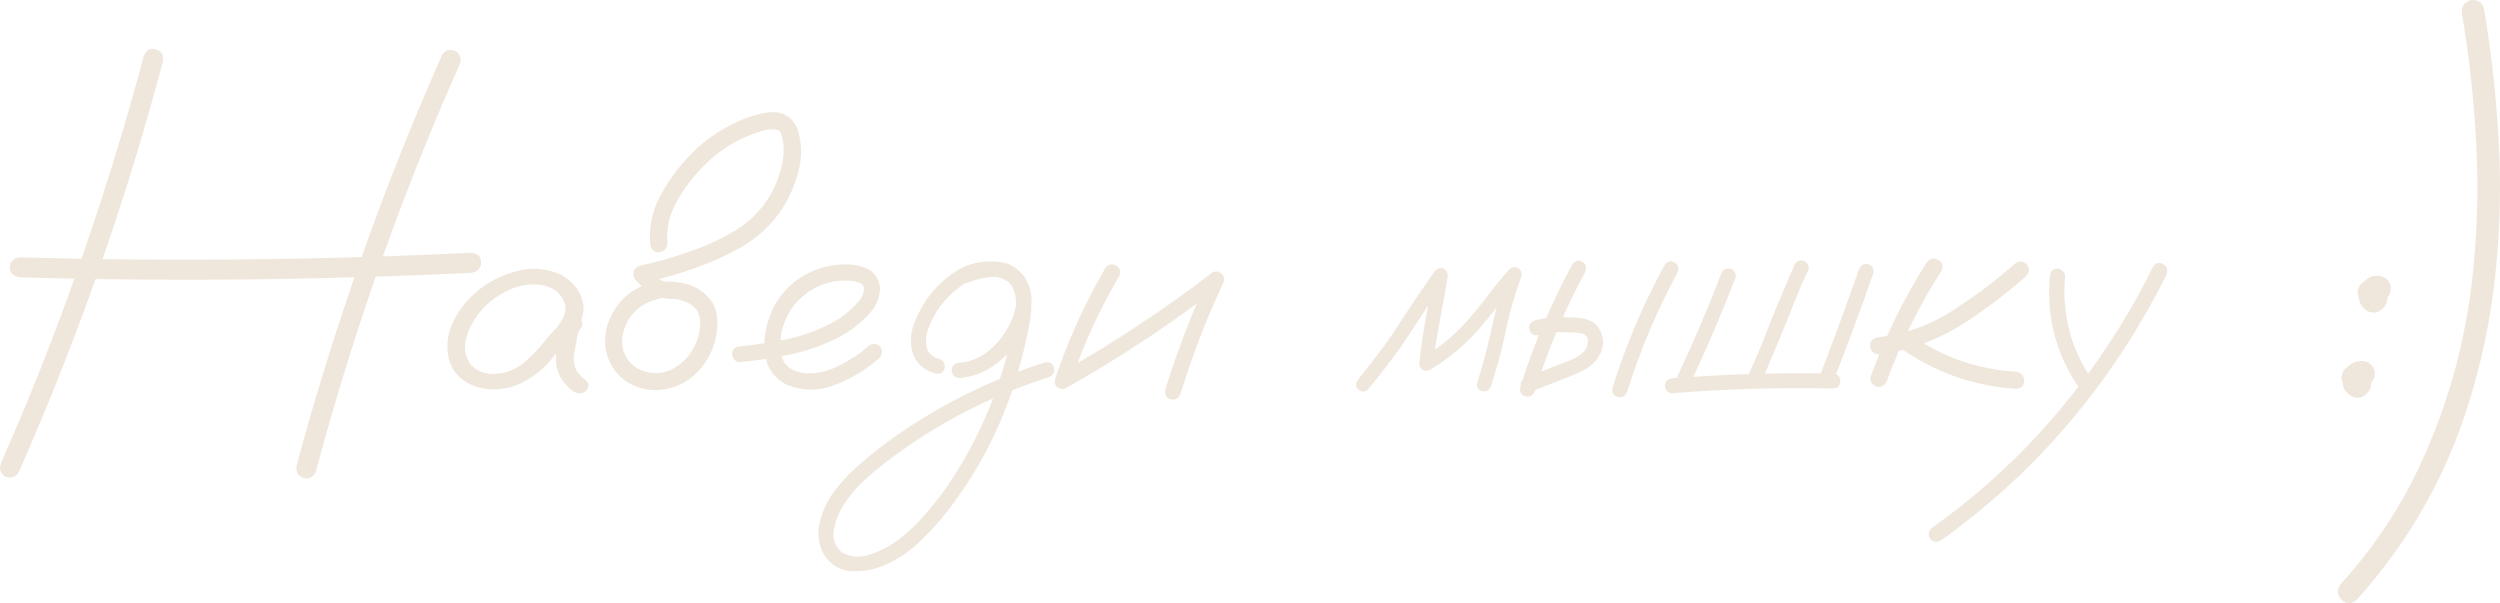 <?xml version="1.0" encoding="UTF-8"?> <svg xmlns="http://www.w3.org/2000/svg" viewBox="0 0 154.857 37.368" fill="none"><path d="M152.501 0.871C152.439 0.451 152.606 0.166 153.002 0.018C153.422 -0.057 153.707 0.104 153.855 0.5C154.375 3.543 154.697 6.611 154.82 9.703C154.919 12.276 154.82 14.849 154.523 17.422C154.227 19.982 153.694 22.493 152.928 24.955C151.505 29.532 149.192 33.595 145.988 37.146C145.642 37.442 145.326 37.442 145.042 37.146C144.745 36.861 144.733 36.533 145.005 36.162C146.724 34.269 148.178 32.191 149.365 29.928C151.48 25.734 152.761 21.3 153.206 16.624C153.466 14.002 153.521 11.373 153.373 8.738C153.237 6.104 152.946 3.481 152.501 0.871Z" fill="#EFE7DC"></path><path d="M146.044 24.138C145.895 24.176 145.753 24.176 145.617 24.138C145.555 24.114 145.494 24.089 145.432 24.064C145.32 23.99 145.228 23.897 145.153 23.786C145.129 23.724 145.104 23.662 145.079 23.6C145.042 23.489 145.036 23.384 145.06 23.285C145.073 23.174 145.104 23.075 145.153 22.988C145.203 22.901 145.271 22.833 145.357 22.784C145.432 22.71 145.518 22.66 145.617 22.636C145.79 22.598 145.957 22.598 146.118 22.636C146.217 22.66 146.304 22.697 146.378 22.747C146.514 22.833 146.631 22.945 146.73 23.081C146.755 23.13 146.78 23.186 146.805 23.248C146.829 23.297 146.848 23.347 146.86 23.396C146.873 23.47 146.885 23.551 146.898 23.637C146.898 23.65 146.898 23.668 146.898 23.693C146.898 23.693 146.898 23.699 146.898 23.712C146.885 23.786 146.873 23.86 146.86 23.934C146.848 24.033 146.811 24.12 146.749 24.194C146.712 24.256 146.668 24.312 146.619 24.361C146.619 24.373 146.613 24.38 146.601 24.38C146.551 24.441 146.489 24.491 146.415 24.528C146.155 24.677 145.895 24.677 145.636 24.528C145.561 24.491 145.494 24.441 145.432 24.38C145.394 24.343 145.357 24.299 145.32 24.25C145.295 24.213 145.265 24.176 145.228 24.138C145.19 24.064 145.159 23.984 145.135 23.897C145.122 23.811 145.11 23.724 145.098 23.637C145.098 23.625 145.098 23.607 145.098 23.582C145.098 23.569 145.098 23.551 145.098 23.526C145.11 23.44 145.122 23.359 145.135 23.285C145.135 23.26 145.141 23.242 145.153 23.229C145.178 23.143 145.209 23.062 145.246 22.988C145.259 22.951 145.277 22.92 145.302 22.895C145.351 22.821 145.407 22.753 145.469 22.691C145.481 22.679 145.494 22.666 145.506 22.654C145.568 22.605 145.629 22.555 145.691 22.506C145.741 22.481 145.79 22.462 145.84 22.45C145.877 22.425 145.92 22.407 145.97 22.394C145.982 22.394 145.994 22.394 146.007 22.394C146.081 22.382 146.155 22.37 146.229 22.357C146.329 22.357 146.433 22.37 146.545 22.394C146.668 22.431 146.78 22.499 146.879 22.598C146.916 22.648 146.959 22.704 147.009 22.765C147.071 22.877 147.102 23.007 147.102 23.155C147.102 23.217 147.095 23.285 147.083 23.359C147.058 23.458 147.009 23.545 146.934 23.619C146.885 23.705 146.817 23.774 146.73 23.823C146.631 23.885 146.533 23.916 146.433 23.916C146.335 23.941 146.229 23.934 146.118 23.897C146.106 23.897 146.093 23.897 146.081 23.897C146.143 23.897 146.211 23.903 146.285 23.916C146.26 23.916 146.236 23.916 146.211 23.916C146.273 23.903 146.341 23.897 146.415 23.897C146.39 23.897 146.365 23.903 146.341 23.916C146.403 23.891 146.464 23.866 146.526 23.842C146.502 23.842 146.477 23.854 146.452 23.879C146.502 23.842 146.551 23.798 146.601 23.749C146.576 23.774 146.551 23.804 146.526 23.842C146.576 23.78 146.619 23.724 146.656 23.675C146.631 23.712 146.607 23.749 146.582 23.786C146.607 23.724 146.631 23.662 146.656 23.6C146.644 23.65 146.638 23.693 146.638 23.73C146.638 23.668 146.644 23.6 146.656 23.526C146.656 23.563 146.656 23.6 146.656 23.637C146.644 23.576 146.638 23.508 146.638 23.433C146.638 23.458 146.644 23.489 146.656 23.526C146.631 23.464 146.607 23.402 146.582 23.341C146.582 23.353 146.588 23.372 146.601 23.396C146.563 23.347 146.526 23.291 146.489 23.229C146.502 23.254 146.52 23.273 146.545 23.285C146.483 23.248 146.427 23.211 146.378 23.174C146.39 23.174 146.403 23.18 146.415 23.192C146.155 23.192 145.895 23.192 145.636 23.192C145.636 23.192 145.642 23.186 145.654 23.174C145.605 23.223 145.549 23.266 145.487 23.303C145.5 23.291 145.512 23.279 145.524 23.266C145.487 23.316 145.45 23.365 145.413 23.415C145.413 23.402 145.419 23.39 145.432 23.378C145.407 23.44 145.382 23.501 145.357 23.563C145.357 23.551 145.364 23.532 145.376 23.508C145.364 23.569 145.351 23.637 145.339 23.712C145.339 23.687 145.339 23.662 145.339 23.637C145.351 23.712 145.364 23.78 145.376 23.842C145.364 23.817 145.351 23.792 145.339 23.767C145.364 23.829 145.394 23.891 145.432 23.953C145.419 23.916 145.401 23.885 145.376 23.86C145.413 23.922 145.456 23.978 145.506 24.027C145.494 24.002 145.475 23.984 145.45 23.971C145.5 24.021 145.555 24.064 145.617 24.101C145.592 24.089 145.574 24.077 145.561 24.064C145.623 24.089 145.685 24.114 145.747 24.138C145.722 24.138 145.704 24.138 145.691 24.138C145.766 24.138 145.834 24.145 145.895 24.157C145.883 24.157 145.871 24.157 145.858 24.157C145.92 24.145 145.988 24.138 146.063 24.138C146.05 24.138 146.044 24.138 146.044 24.138ZM147.027 18.85C146.891 18.887 146.755 18.887 146.619 18.85C146.557 18.826 146.495 18.801 146.433 18.776C146.322 18.702 146.229 18.609 146.155 18.498C146.13 18.436 146.106 18.374 146.081 18.312C146.044 18.213 146.038 18.108 146.063 17.997C146.063 17.898 146.093 17.805 146.155 17.719C146.205 17.62 146.273 17.545 146.359 17.496C146.433 17.422 146.52 17.372 146.619 17.347C146.78 17.31 146.947 17.31 147.12 17.347C147.207 17.372 147.293 17.409 147.38 17.459C147.516 17.545 147.627 17.663 147.714 17.811C147.751 17.861 147.782 17.916 147.807 17.978C147.819 18.015 147.838 18.059 147.862 18.108C147.875 18.195 147.887 18.275 147.899 18.349C147.899 18.374 147.899 18.393 147.899 18.405C147.899 18.417 147.899 18.424 147.899 18.424C147.887 18.498 147.875 18.572 147.862 18.646C147.838 18.745 147.8 18.838 147.751 18.925C147.714 18.974 147.671 19.03 147.621 19.092C147.621 19.092 147.615 19.098 147.603 19.11C147.541 19.16 147.479 19.209 147.417 19.259C147.157 19.395 146.891 19.395 146.619 19.259C146.557 19.209 146.489 19.153 146.415 19.092C146.378 19.054 146.347 19.017 146.322 18.98C146.285 18.943 146.254 18.9 146.229 18.85C146.192 18.776 146.161 18.696 146.137 18.609C146.112 18.535 146.099 18.455 146.099 18.368C146.099 18.343 146.099 18.325 146.099 18.312C146.099 18.288 146.099 18.269 146.099 18.257C146.099 18.17 146.112 18.083 146.137 17.997C146.137 17.984 146.143 17.966 146.155 17.941C146.18 17.867 146.211 17.793 146.248 17.719C146.26 17.681 146.279 17.644 146.304 17.607C146.353 17.545 146.403 17.483 146.452 17.422C146.464 17.409 146.477 17.397 146.489 17.385C146.551 17.323 146.619 17.273 146.693 17.236C146.743 17.211 146.786 17.187 146.823 17.162C146.873 17.149 146.922 17.131 146.972 17.106C146.984 17.106 146.99 17.106 146.99 17.106C147.064 17.094 147.145 17.088 147.231 17.088C147.33 17.075 147.429 17.088 147.528 17.125C147.664 17.162 147.782 17.23 147.881 17.329C147.918 17.378 147.955 17.428 147.992 17.477C148.066 17.601 148.103 17.731 148.103 17.867C148.091 17.941 148.079 18.009 148.066 18.071C148.054 18.182 148.011 18.275 147.937 18.349C147.887 18.424 147.813 18.485 147.714 18.535C147.627 18.597 147.534 18.628 147.436 18.628C147.324 18.652 147.219 18.652 147.12 18.628C147.108 18.615 147.089 18.609 147.064 18.609C147.139 18.622 147.207 18.634 147.268 18.646C147.244 18.634 147.219 18.634 147.194 18.646C147.268 18.634 147.343 18.622 147.417 18.609C147.392 18.609 147.368 18.615 147.343 18.628C147.405 18.603 147.466 18.578 147.528 18.553C147.503 18.566 147.479 18.578 147.454 18.591C147.503 18.553 147.553 18.516 147.603 18.479C147.578 18.504 147.553 18.529 147.528 18.553C147.565 18.504 147.609 18.448 147.658 18.386C147.621 18.424 147.596 18.467 147.584 18.516C147.609 18.455 147.633 18.393 147.658 18.331C147.646 18.368 147.633 18.411 147.621 18.461C147.633 18.386 147.646 18.312 147.658 18.238C147.646 18.288 147.646 18.331 147.658 18.368C147.646 18.294 147.633 18.226 147.621 18.164C147.633 18.189 147.64 18.213 147.64 18.238C147.615 18.176 147.59 18.114 147.565 18.052C147.578 18.077 147.59 18.096 147.603 18.108C147.565 18.059 147.528 18.009 147.491 17.96C147.503 17.972 147.516 17.991 147.528 18.015C147.479 17.966 147.429 17.923 147.38 17.886C147.392 17.898 147.405 17.904 147.417 17.904C147.157 17.904 146.891 17.904 146.619 17.904C146.631 17.904 146.638 17.904 146.638 17.904C146.588 17.941 146.539 17.978 146.489 18.015C146.502 18.003 146.514 17.991 146.526 17.978C146.489 18.04 146.446 18.096 146.396 18.145C146.409 18.133 146.421 18.114 146.433 18.09C146.409 18.151 146.378 18.213 146.341 18.275C146.353 18.263 146.359 18.244 146.359 18.219C146.359 18.294 146.353 18.362 146.341 18.424C146.341 18.399 146.341 18.374 146.341 18.349C146.353 18.424 146.359 18.498 146.359 18.572C146.359 18.535 146.353 18.504 146.341 18.479C146.365 18.541 146.39 18.603 146.415 18.665C146.403 18.64 146.39 18.615 146.378 18.591C146.415 18.64 146.452 18.69 146.489 18.739C146.477 18.727 146.464 18.714 146.452 18.702C146.502 18.739 146.551 18.776 146.601 18.813C146.588 18.801 146.57 18.795 146.545 18.795C146.607 18.819 146.668 18.844 146.73 18.869C146.718 18.857 146.706 18.85 146.693 18.85C146.755 18.863 146.823 18.875 146.898 18.887C146.885 18.875 146.867 18.875 146.842 18.887C146.916 18.875 146.984 18.863 147.046 18.85C147.046 18.85 147.04 18.85 147.027 18.85Z" fill="#EFE7DC"></path><path d="M126.97 17.125C127.007 16.803 127.161 16.643 127.434 16.643C127.557 16.643 127.669 16.692 127.768 16.791C127.879 16.878 127.928 16.989 127.916 17.125C127.706 19.512 128.293 21.689 129.679 23.656C129.802 23.916 129.747 24.132 129.512 24.306C129.252 24.417 129.035 24.361 128.862 24.139C127.378 22.023 126.747 19.686 126.97 17.125ZM133.371 16.513C133.544 16.265 133.748 16.216 133.983 16.364C134.231 16.5 134.305 16.717 134.206 17.014C133.476 18.461 132.678 19.871 131.812 21.244C130.279 23.656 128.528 25.901 126.561 27.979C124.62 30.021 122.492 31.864 120.179 33.509C119.919 33.62 119.703 33.558 119.529 33.323C119.418 33.064 119.474 32.847 119.696 32.674C120.958 31.783 122.17 30.818 123.333 29.779C125.399 27.936 127.267 25.908 128.937 23.693C130.643 21.442 132.122 19.049 133.371 16.513Z" fill="#EFE7DC"></path><path d="M119.344 16.253C119.566 15.993 119.808 15.944 120.067 16.104C120.327 16.253 120.389 16.482 120.253 16.791C118.88 18.931 117.754 21.201 116.876 23.601C116.765 23.885 116.554 24.003 116.245 23.953C115.948 23.842 115.825 23.631 115.874 23.322C116.777 20.836 117.934 18.479 119.344 16.253ZM124.799 16.346C125.046 16.148 125.287 16.148 125.522 16.346C125.733 16.605 125.733 16.853 125.522 17.088C124.186 18.275 122.752 19.345 121.218 20.298C119.709 21.188 118.088 21.739 116.356 21.949C116.208 21.949 116.084 21.893 115.985 21.782C115.886 21.671 115.837 21.547 115.837 21.411C115.837 21.114 116.01 20.941 116.356 20.892C118.002 20.694 119.511 20.156 120.884 19.277C122.269 18.399 123.574 17.422 124.799 16.346ZM117.154 21.133C116.956 20.885 116.956 20.638 117.154 20.391C117.402 20.193 117.649 20.193 117.896 20.391C119.95 21.986 122.275 22.865 124.873 23.025C125.207 23.087 125.374 23.273 125.374 23.582C125.386 23.891 125.219 24.058 124.873 24.083C122.003 23.897 119.43 22.914 117.154 21.133Z" fill="#EFE7DC"></path><path d="M106.615 16.958C106.726 16.698 106.918 16.593 107.19 16.642C107.45 16.741 107.555 16.927 107.506 17.199C106.615 19.5 105.644 21.764 104.593 23.99C104.432 24.225 104.222 24.281 103.962 24.157C103.739 23.996 103.684 23.792 103.795 23.545C104.821 21.38 105.762 19.184 106.615 16.958ZM103.572 24.361C103.449 24.361 103.343 24.312 103.257 24.213C103.17 24.114 103.127 24.009 103.127 23.897C103.127 23.638 103.275 23.483 103.572 23.433C106.9 23.174 110.227 23.075 113.555 23.137C113.753 23.149 113.882 23.229 113.944 23.378C114.019 23.526 114.019 23.675 113.944 23.823C113.882 23.972 113.753 24.052 113.555 24.064C110.227 23.99 106.9 24.089 103.572 24.361ZM115.15 16.68C115.262 16.42 115.453 16.315 115.726 16.364C115.985 16.463 116.091 16.649 116.041 16.921C115.262 19.16 114.439 21.38 113.573 23.582C113.474 23.842 113.289 23.947 113.017 23.897C112.757 23.798 112.652 23.613 112.701 23.341C113.555 21.126 114.371 18.906 115.15 16.68ZM111.18 16.346C111.34 16.123 111.551 16.073 111.811 16.197C112.033 16.358 112.089 16.562 111.978 16.809C111.866 17.044 111.755 17.279 111.643 17.514C111.545 17.737 111.464 17.929 111.402 18.09C110.635 20.019 109.844 21.937 109.027 23.842C108.867 24.064 108.656 24.12 108.396 24.009C108.174 23.848 108.118 23.638 108.23 23.378C108.539 22.71 108.836 22.036 109.12 21.355C109.763 19.673 110.45 18.003 111.18 16.346Z" fill="#EFE7DC"></path><path d="M97.394 16.383C97.567 16.136 97.771 16.08 98.006 16.216C98.241 16.352 98.303 16.562 98.191 16.847C96.917 19.209 95.878 21.671 95.074 24.232C94.95 24.516 94.753 24.621 94.48 24.547C94.221 24.473 94.115 24.287 94.165 23.99C94.994 21.343 96.07 18.807 97.394 16.383ZM95.297 20.762C95 20.799 94.814 20.688 94.74 20.428C94.666 20.168 94.771 19.976 95.055 19.853C95.414 19.754 95.779 19.686 96.15 19.649C96.422 19.624 96.701 19.624 96.985 19.649C97.332 19.649 97.678 19.673 98.024 19.723C98.383 19.772 98.686 19.927 98.933 20.187C99.403 20.818 99.422 21.473 98.989 22.153C98.767 22.475 98.488 22.722 98.154 22.896C97.833 23.069 97.492 23.223 97.134 23.36C96.354 23.669 95.569 23.978 94.777 24.287C94.493 24.337 94.301 24.232 94.202 23.972C94.153 23.687 94.258 23.496 94.517 23.397C95.285 23.087 96.051 22.784 96.818 22.487C97.066 22.401 97.313 22.296 97.56 22.172C97.82 22.048 98.03 21.888 98.191 21.69C98.327 21.492 98.383 21.281 98.358 21.059C98.358 20.91 98.266 20.787 98.08 20.688C97.882 20.626 97.659 20.595 97.412 20.595C97.152 20.583 96.893 20.576 96.633 20.576C96.435 20.564 96.237 20.57 96.039 20.595C96.051 20.595 96.008 20.601 95.909 20.613C95.847 20.626 95.785 20.638 95.724 20.651C95.587 20.688 95.445 20.725 95.297 20.762ZM103.108 16.42C103.281 16.173 103.485 16.117 103.721 16.253C103.956 16.389 104.017 16.599 103.906 16.884C102.632 19.247 101.593 21.708 100.789 24.269C100.665 24.553 100.467 24.658 100.195 24.584C99.935 24.51 99.83 24.324 99.88 24.028C100.709 21.38 101.785 18.845 103.108 16.42Z" fill="#EFE7DC"></path><path d="M84.739 24.12C84.541 24.294 84.337 24.294 84.127 24.12C83.954 23.922 83.954 23.718 84.127 23.508C84.585 22.939 85.036 22.358 85.482 21.764C85.976 21.108 86.44 20.434 86.873 19.741C87.516 18.752 88.178 17.775 88.858 16.81C89.032 16.612 89.211 16.556 89.396 16.643C89.595 16.729 89.687 16.896 89.675 17.144C89.526 18.047 89.365 18.944 89.192 19.834C89.019 20.725 88.883 21.622 88.784 22.525C88.561 22.401 88.345 22.277 88.135 22.154C89.174 21.523 90.095 20.756 90.899 19.853C91.357 19.333 91.79 18.801 92.198 18.257C92.606 17.713 93.039 17.187 93.497 16.68C93.67 16.532 93.85 16.513 94.035 16.624C94.221 16.723 94.289 16.884 94.239 17.107C94.017 17.738 93.812 18.368 93.627 18.999C93.454 19.667 93.299 20.335 93.163 21.003C92.94 21.993 92.668 22.97 92.347 23.935C92.223 24.195 92.038 24.294 91.79 24.232C91.543 24.158 91.45 23.978 91.512 23.694C91.71 23.05 91.895 22.401 92.068 21.745C92.242 21.077 92.396 20.403 92.532 19.723C92.767 18.758 93.052 17.812 93.386 16.884C93.633 17.02 93.881 17.162 94.128 17.311C93.658 17.83 93.213 18.368 92.792 18.925C92.371 19.482 91.932 20.02 91.475 20.539C90.621 21.467 89.656 22.259 88.58 22.914C88.432 22.989 88.283 22.989 88.135 22.914C87.986 22.828 87.912 22.698 87.912 22.525C88.011 21.585 88.147 20.651 88.32 19.723C88.494 18.783 88.66 17.849 88.821 16.921C89.093 17.032 89.359 17.144 89.619 17.255C89.161 17.898 88.716 18.548 88.283 19.203C87.826 19.908 87.362 20.614 86.891 21.319C86.211 22.283 85.494 23.217 84.739 24.12Z" fill="#EFE7DC"></path><path d="M68.467 16.605C68.665 16.358 68.888 16.309 69.135 16.457C69.382 16.593 69.444 16.81 69.32 17.106C68.083 19.222 67.075 21.436 66.296 23.749C66.148 24.034 65.937 24.139 65.665 24.064C65.393 23.99 65.288 23.799 65.35 23.489C66.154 21.09 67.193 18.795 68.467 16.605ZM66.185 23.953C65.888 24.064 65.665 23.996 65.517 23.749C65.381 23.502 65.436 23.285 65.684 23.1C68.974 21.244 72.11 19.172 75.091 16.884C75.301 16.772 75.499 16.797 75.685 16.958C75.833 17.131 75.858 17.329 75.759 17.552C74.72 19.778 73.842 22.061 73.124 24.398C73.001 24.695 72.796 24.807 72.512 24.732C72.24 24.658 72.128 24.46 72.178 24.139C72.932 21.714 73.842 19.352 74.905 17.051C75.128 17.273 75.351 17.496 75.573 17.719C72.592 20.02 69.463 22.098 66.185 23.953Z" fill="#EFE7DC"></path><path d="M59.876 17.533C59.592 17.583 59.4 17.478 59.301 17.218C59.251 16.933 59.357 16.742 59.616 16.643C59.888 16.531 60.161 16.439 60.433 16.364C61.051 16.179 61.67 16.154 62.288 16.29C62.969 16.513 63.432 16.97 63.68 17.663C63.927 18.492 63.946 19.339 63.736 20.205C63.587 21.009 63.401 21.807 63.179 22.599C62.288 25.914 60.798 28.926 58.707 31.635C58.2 32.291 57.643 32.909 57.037 33.49C56.444 34.072 55.775 34.542 55.033 34.9C54.353 35.234 53.623 35.395 52.844 35.383C52.065 35.37 51.452 35.012 51.007 34.307C50.673 33.651 50.605 32.965 50.803 32.247C51.001 31.542 51.31 30.911 51.731 30.355C52.225 29.724 52.782 29.148 53.401 28.629C54.007 28.109 54.637 27.615 55.293 27.145C58.188 25.091 61.33 23.526 64.719 22.45C65.028 22.401 65.214 22.512 65.275 22.784C65.35 23.044 65.251 23.236 64.979 23.359C64.595 23.483 64.212 23.613 63.828 23.749C60.773 24.85 57.946 26.359 55.349 28.276C54.78 28.685 54.229 29.13 53.697 29.612C53.153 30.082 52.689 30.614 52.306 31.208C52.009 31.629 51.799 32.13 51.675 32.711C51.539 33.305 51.687 33.8 52.12 34.195C52.64 34.504 53.19 34.566 53.771 34.381C54.402 34.195 54.984 33.911 55.516 33.527C56.147 33.07 56.716 32.544 57.223 31.95C57.742 31.369 58.225 30.763 58.67 30.132C60.439 27.534 61.701 24.708 62.455 21.652C62.653 20.935 62.801 20.211 62.901 19.481C62.95 19.16 62.956 18.826 62.919 18.48C62.882 18.121 62.764 17.812 62.566 17.552C62.431 17.379 62.27 17.267 62.084 17.218C61.862 17.156 61.62 17.137 61.361 17.162C60.866 17.212 60.371 17.335 59.876 17.533ZM59.412 23.415C59.288 23.415 59.177 23.366 59.078 23.267C58.992 23.168 58.948 23.063 58.948 22.951C58.948 22.679 59.103 22.518 59.412 22.469C60.043 22.419 60.606 22.209 61.101 21.838C61.608 21.454 62.016 20.997 62.325 20.465C62.61 20.032 62.814 19.519 62.938 18.925C63.061 18.331 62.901 17.842 62.455 17.459C61.985 17.15 61.472 17.045 60.915 17.144C60.371 17.243 59.882 17.453 59.449 17.774C58.559 18.43 57.915 19.271 57.52 20.298C57.433 20.533 57.384 20.749 57.371 20.947C57.346 21.17 57.359 21.368 57.408 21.541C57.445 21.702 57.526 21.838 57.649 21.949C57.786 22.085 57.965 22.178 58.188 22.228C58.472 22.351 58.577 22.549 58.503 22.821C58.429 23.081 58.243 23.186 57.946 23.137C57.204 22.939 56.722 22.481 56.499 21.764C56.351 21.083 56.425 20.428 56.722 19.797C57.279 18.461 58.175 17.422 59.412 16.68C60.043 16.333 60.736 16.173 61.49 16.197C62.257 16.21 62.894 16.5 63.401 17.069C63.859 17.713 64.001 18.424 63.828 19.203C63.667 19.982 63.371 20.669 62.938 21.263C62.517 21.856 62.01 22.351 61.416 22.747C60.823 23.131 60.154 23.353 59.412 23.415Z" fill="#EFE7DC"></path><path d="M45.849 22.432C45.713 22.444 45.595 22.395 45.496 22.283C45.397 22.172 45.348 22.054 45.348 21.931C45.348 21.646 45.515 21.485 45.849 21.448C46.764 21.362 47.686 21.226 48.613 21.04C49.541 20.854 50.426 20.551 51.267 20.131C52.009 19.785 52.646 19.302 53.178 18.684C53.413 18.424 53.524 18.133 53.512 17.812C53.475 17.663 53.376 17.564 53.215 17.515C53.066 17.453 52.924 17.416 52.788 17.403C51.922 17.317 51.124 17.478 50.395 17.886C49.665 18.294 49.108 18.882 48.725 19.648C48.378 20.378 48.267 21.139 48.391 21.931C48.452 22.302 48.632 22.592 48.929 22.803C49.201 22.976 49.498 23.081 49.819 23.118C50.574 23.168 51.285 23.013 51.953 22.654C52.621 22.333 53.233 21.931 53.79 21.448C54.025 21.25 54.26 21.25 54.495 21.448C54.681 21.683 54.681 21.918 54.495 22.153C53.741 22.834 52.85 23.384 51.823 23.805C50.809 24.225 49.801 24.244 48.799 23.86C48.131 23.539 47.698 23.062 47.5 22.432C47.314 21.801 47.296 21.133 47.444 20.428C47.593 19.723 47.84 19.104 48.187 18.572C48.793 17.682 49.603 17.051 50.617 16.68C51.087 16.507 51.594 16.408 52.139 16.383C52.695 16.346 53.209 16.426 53.679 16.624C54.186 16.871 54.464 17.28 54.514 17.849C54.501 18.381 54.322 18.857 53.976 19.277C53.332 20.032 52.559 20.619 51.656 21.04C50.753 21.473 49.807 21.788 48.817 21.986C47.828 22.184 46.838 22.333 45.849 22.432Z" fill="#EFE7DC"></path><path d="M40.56 17.459C40.882 17.409 41.105 17.533 41.229 17.83C41.278 18.152 41.154 18.374 40.857 18.498C39.596 18.782 38.829 19.549 38.557 20.799C38.482 21.368 38.6 21.869 38.909 22.302C39.231 22.722 39.676 22.982 40.245 23.081C40.851 23.168 41.395 23.05 41.878 22.728C42.373 22.407 42.75 21.986 43.01 21.467C43.282 20.935 43.399 20.372 43.362 19.778C43.288 19.271 43.01 18.919 42.527 18.721C42.292 18.622 42.045 18.554 41.785 18.517C41.476 18.517 41.16 18.492 40.839 18.442C40.529 18.368 40.264 18.226 40.041 18.016C39.818 17.805 39.602 17.589 39.391 17.366C39.255 17.205 39.206 17.032 39.243 16.847C39.293 16.649 39.422 16.519 39.633 16.457C40.709 16.234 41.767 15.931 42.806 15.548C43.795 15.214 44.735 14.775 45.626 14.23C47.048 13.315 47.97 12.041 48.39 10.408C48.502 10.012 48.551 9.61 48.539 9.202C48.539 8.819 48.471 8.478 48.335 8.182C48.298 8.132 48.255 8.095 48.205 8.07C48.131 8.045 48.057 8.027 47.982 8.015C47.71 8.002 47.438 8.039 47.166 8.126C45.706 8.559 44.457 9.338 43.418 10.464C42.824 11.07 42.311 11.769 41.878 12.56C41.445 13.352 41.266 14.193 41.34 15.084C41.34 15.232 41.284 15.362 41.173 15.474C41.061 15.573 40.938 15.622 40.802 15.622C40.492 15.622 40.313 15.443 40.264 15.084C40.189 13.884 40.474 12.771 41.117 11.744C41.686 10.779 42.379 9.92 43.195 9.165C43.937 8.497 44.76 7.959 45.663 7.551C46.306 7.241 46.974 7.044 47.667 6.957C48.508 6.883 49.089 7.235 49.411 8.015C49.695 8.955 49.689 9.901 49.393 10.853C48.824 12.783 47.679 14.261 45.96 15.288C45.02 15.82 44.049 16.259 43.047 16.605C42.02 16.976 40.975 17.273 39.911 17.496C39.985 17.199 40.066 16.902 40.152 16.605C40.387 16.902 40.653 17.156 40.95 17.366C41.123 17.428 41.303 17.453 41.488 17.44C41.686 17.44 41.884 17.459 42.082 17.496C42.886 17.607 43.535 17.972 44.03 18.591C44.265 18.925 44.395 19.296 44.42 19.704C44.457 20.1 44.432 20.496 44.346 20.892C44.185 21.634 43.857 22.295 43.362 22.877C42.83 23.483 42.181 23.879 41.414 24.064C40.647 24.25 39.899 24.176 39.169 23.842C38.464 23.483 37.975 22.957 37.703 22.265C37.431 21.572 37.406 20.854 37.629 20.112C38.124 18.69 39.101 17.805 40.56 17.459Z" fill="#EFE7DC"></path><path d="M35.18 21.17C34.97 21.418 34.722 21.473 34.438 21.337C34.165 21.189 34.097 20.966 34.233 20.669C34.444 20.385 34.642 20.088 34.827 19.779C35.025 19.457 35.074 19.117 34.976 18.758C34.741 18.14 34.246 17.768 33.491 17.645C32.761 17.558 32.056 17.688 31.376 18.034C30.696 18.381 30.151 18.807 29.743 19.315C29.36 19.772 29.075 20.298 28.89 20.892C28.717 21.473 28.797 22.024 29.131 22.543C29.527 23.001 30.059 23.205 30.727 23.155C31.395 23.094 31.97 22.865 32.452 22.469C32.947 22.048 33.386 21.591 33.77 21.096C34.165 20.601 34.617 20.15 35.124 19.741C35.421 19.556 35.681 19.562 35.903 19.76C36.138 19.958 36.138 20.181 35.903 20.428C35.804 20.589 35.743 20.811 35.718 21.096C35.644 21.418 35.588 21.739 35.551 22.061C35.477 22.679 35.724 23.174 36.293 23.545C36.503 23.768 36.503 23.997 36.293 24.232C36.033 24.417 35.767 24.417 35.495 24.232C34.741 23.663 34.388 22.939 34.438 22.061C34.487 21.628 34.561 21.195 34.66 20.762C34.685 20.366 34.84 20.026 35.124 19.741C35.384 19.964 35.644 20.193 35.903 20.428C35.26 20.985 34.673 21.597 34.141 22.265C33.609 22.933 32.922 23.452 32.081 23.823C31.227 24.17 30.362 24.213 29.483 23.953C28.605 23.644 28.048 23.087 27.813 22.283C27.628 21.504 27.702 20.743 28.036 20.001C28.383 19.259 28.871 18.622 29.502 18.09C30.182 17.496 30.999 17.07 31.951 16.81C32.916 16.538 33.844 16.606 34.735 17.014C35.551 17.459 36.021 18.096 36.144 18.925C36.169 19.346 36.077 19.741 35.866 20.113C35.656 20.471 35.427 20.824 35.18 21.17Z" fill="#EFE7DC"></path><path d="M8.906 3.469C9.055 3.098 9.302 2.962 9.648 3.061C9.995 3.147 10.143 3.395 10.094 3.803C9.587 5.708 9.048 7.606 8.479 9.499C6.438 16.241 3.995 22.834 1.15 29.278C0.928 29.588 0.643 29.662 0.297 29.501C0 29.278 -0.074 28.994 0.074 28.647C0.866 26.854 1.627 25.048 2.356 23.229C4.929 16.772 7.113 10.186 8.906 3.469ZM19.575 29.186C19.414 29.557 19.161 29.699 18.814 29.612C18.468 29.513 18.32 29.26 18.369 28.851C18.876 26.947 19.421 25.054 20.002 23.174C22.068 16.432 24.529 9.839 27.387 3.395C27.597 3.085 27.882 3.011 28.24 3.172C28.537 3.395 28.611 3.679 28.463 4.025C27.659 5.819 26.892 7.625 26.162 9.443C23.564 15.888 21.369 22.469 19.575 29.186ZM1.225 17.181C0.816 17.119 0.612 16.909 0.612 16.55C0.612 16.191 0.816 15.987 1.225 15.938C3.278 15.999 5.338 16.043 7.403 16.067C14.677 16.142 21.944 16.006 29.205 15.659C29.601 15.696 29.799 15.894 29.799 16.253C29.799 16.612 29.601 16.828 29.205 16.902C27.139 17.001 25.074 17.082 23.008 17.144C15.747 17.379 8.486 17.391 1.225 17.181Z" fill="#EFE7DC"></path></svg> 